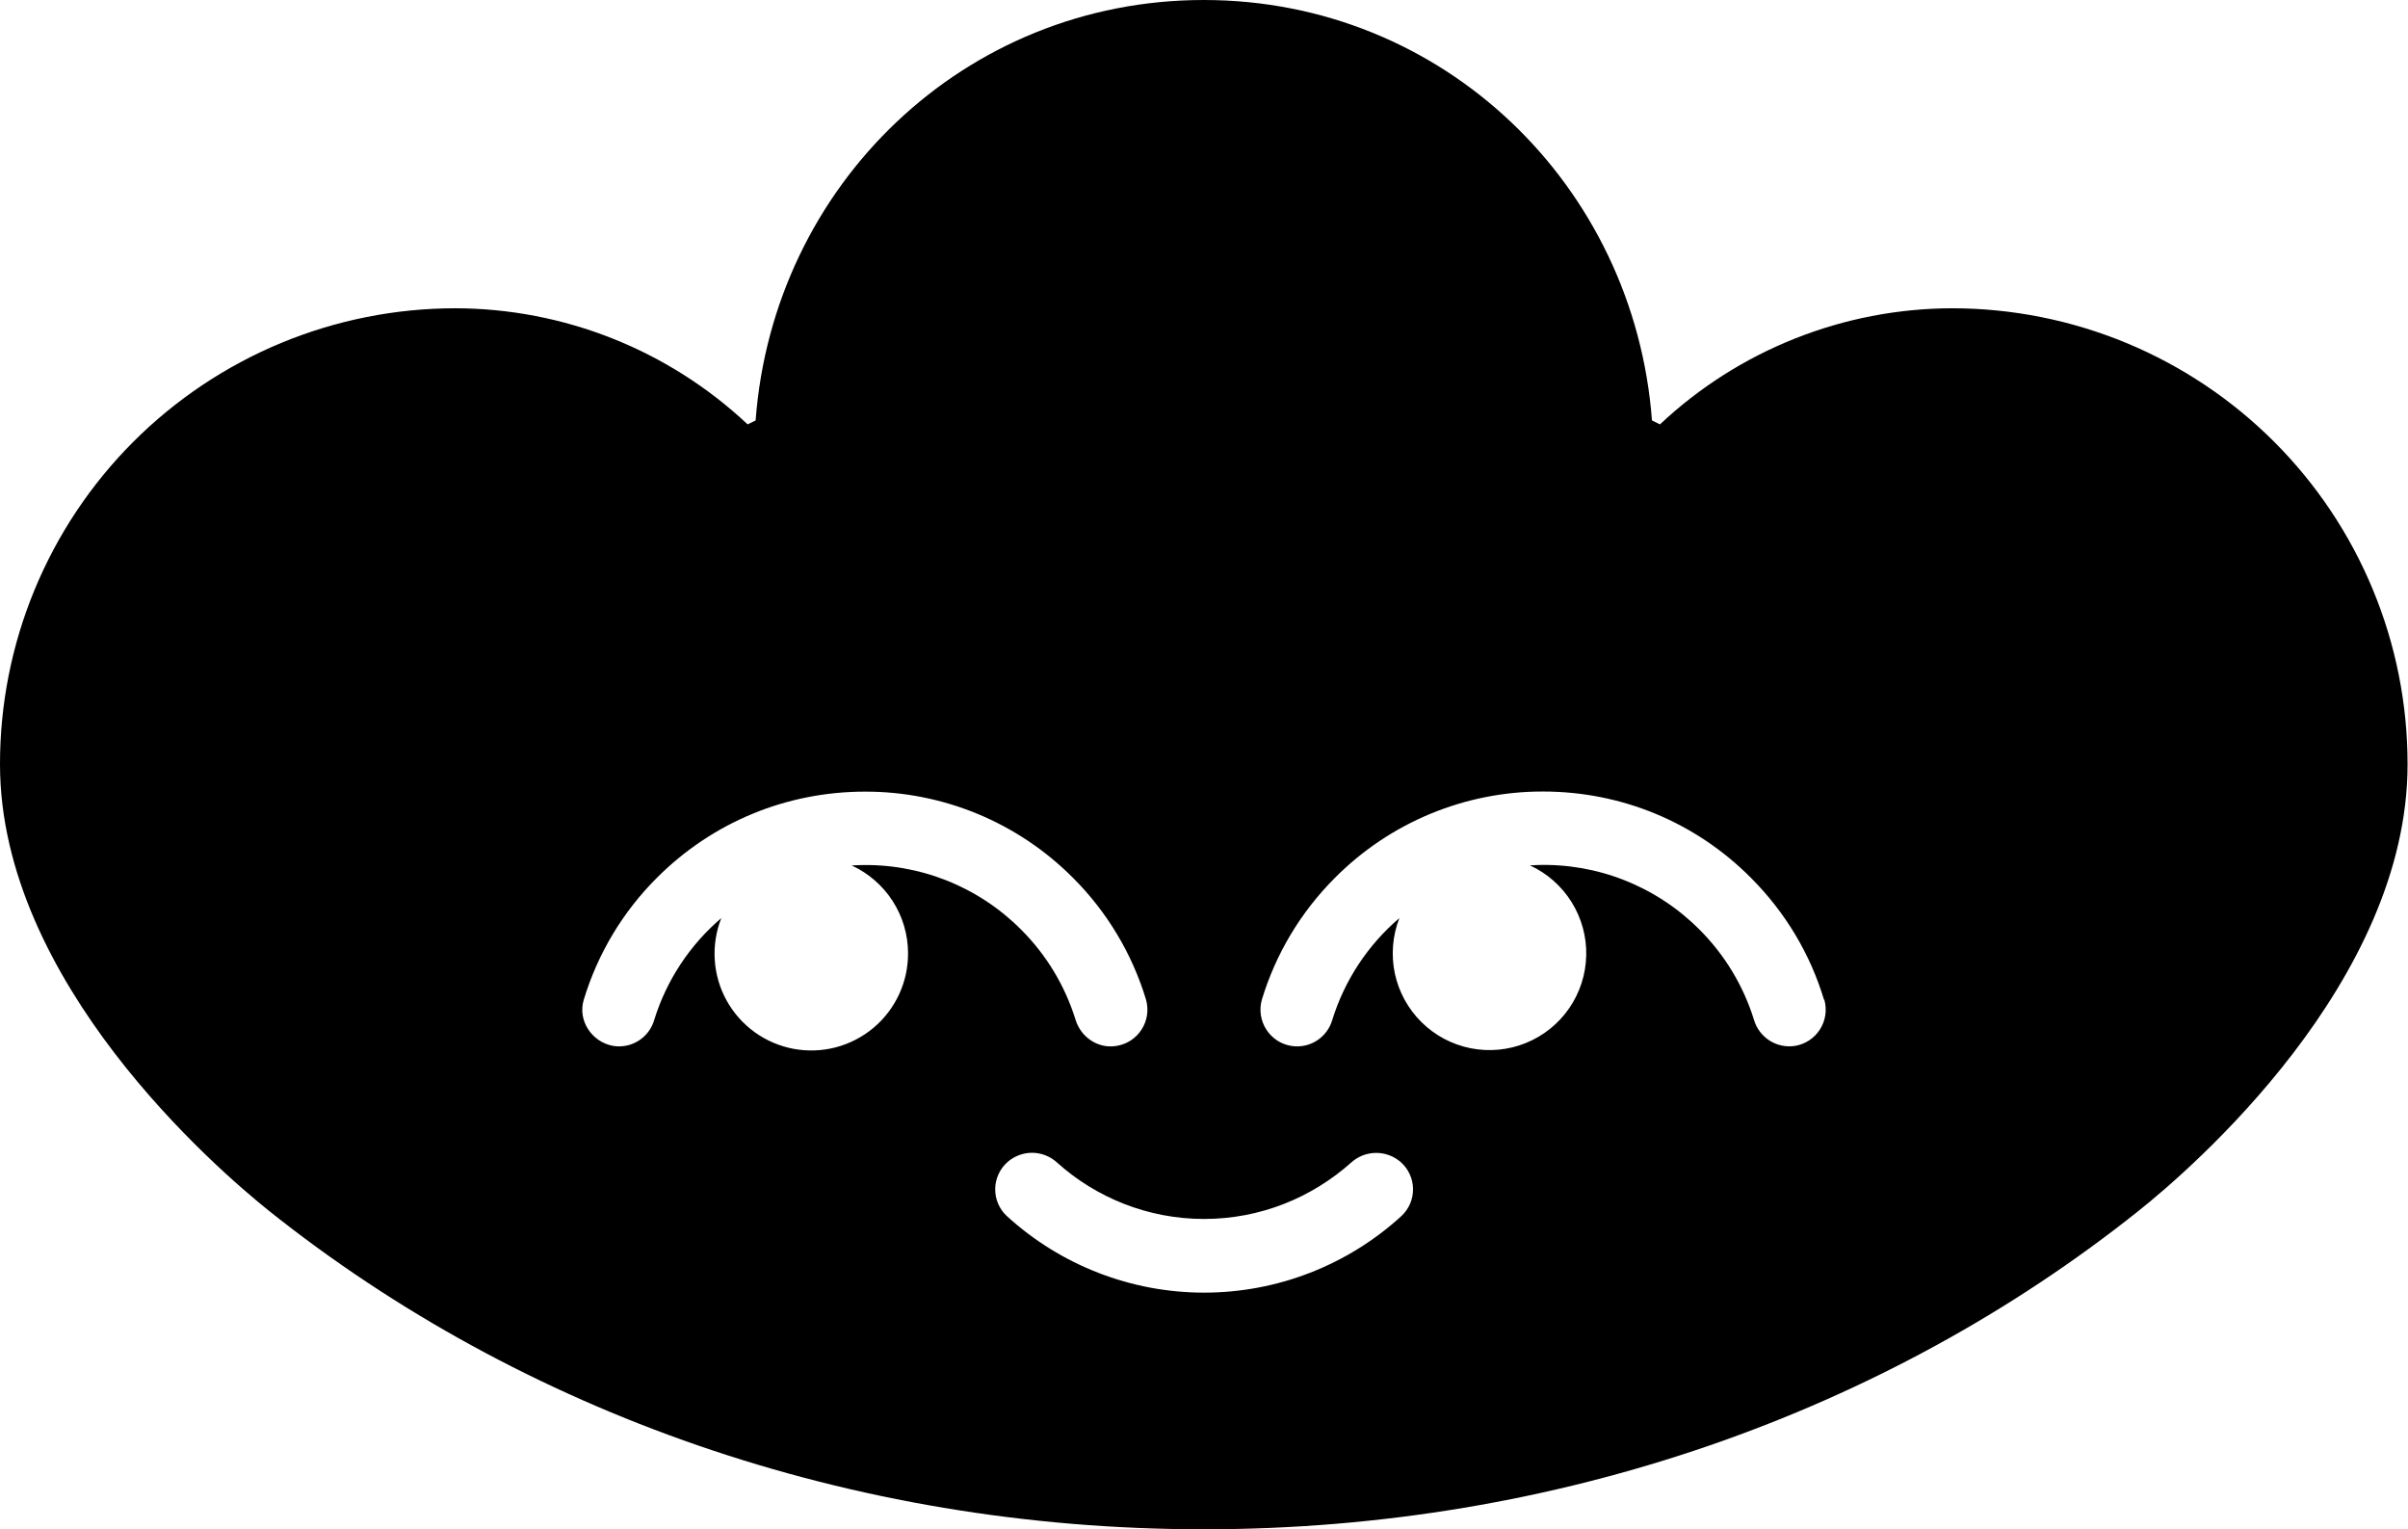 <svg width="63" height="40" viewBox="0 0 63 40" fill="none" xmlns="http://www.w3.org/2000/svg">
<path fill-rule="evenodd" clip-rule="evenodd" d="M43.429 11.1C45.5 9.154 48.233 8.069 51.074 8.063C52.64 8.064 54.19 8.373 55.635 8.972C57.081 9.572 58.395 10.451 59.501 11.558C60.608 12.666 61.485 13.98 62.083 15.427C62.682 16.873 62.989 18.423 62.989 19.989C62.989 25.686 57.349 30.56 55.94 31.68C49.349 36.931 40.763 40 31.494 40C22.226 40 13.64 36.931 7.049 31.68C5.649 30.56 3.08382e-06 25.68 3.08382e-06 19.989C-0.001 18.423 0.306 16.873 0.904 15.427C1.502 13.98 2.379 12.666 3.485 11.558C4.592 10.451 5.905 9.572 7.351 8.972C8.796 8.373 10.346 8.064 11.911 8.063C14.754 8.068 17.488 9.154 19.56 11.1L19.769 10.997C20.229 4.849 25.229 0 31.494 0C37.76 0 42.757 4.849 43.22 10.997L43.429 11.1ZM45.806 22.957C46.711 23.863 47.36 24.951 47.72 26.146H47.729C47.766 26.276 47.775 26.413 47.756 26.547C47.736 26.681 47.689 26.809 47.616 26.924C47.544 27.038 47.448 27.136 47.334 27.211C47.221 27.285 47.094 27.335 46.96 27.357C46.729 27.392 46.493 27.342 46.296 27.217C46.099 27.091 45.954 26.898 45.889 26.674C45.612 25.782 45.122 24.971 44.46 24.311C43.904 23.753 43.239 23.316 42.507 23.026C41.775 22.735 40.99 22.599 40.203 22.626C40.143 22.631 40.086 22.634 40.026 22.634C40.475 22.841 40.854 23.174 41.116 23.593C41.378 24.012 41.512 24.499 41.5 24.993C41.489 25.488 41.333 25.968 41.052 26.375C40.771 26.781 40.377 27.097 39.918 27.282C39.46 27.467 38.957 27.514 38.472 27.417C37.988 27.32 37.542 27.083 37.19 26.735C36.839 26.388 36.596 25.945 36.493 25.462C36.391 24.978 36.432 24.475 36.611 24.014C35.787 24.717 35.178 25.64 34.857 26.674C34.793 26.899 34.648 27.093 34.451 27.219C34.254 27.345 34.017 27.394 33.786 27.357C33.652 27.336 33.524 27.286 33.41 27.212C33.297 27.137 33.201 27.039 33.128 26.925C33.055 26.81 33.007 26.682 32.987 26.547C32.968 26.413 32.977 26.276 33.014 26.146C33.377 24.951 34.026 23.86 34.929 22.957C35.642 22.241 36.489 21.673 37.423 21.286C38.357 20.899 39.358 20.701 40.369 20.703C42.42 20.703 44.357 21.503 45.806 22.957ZM22.274 22.637C22.333 22.636 22.392 22.634 22.451 22.629C23.239 22.601 24.024 22.737 24.757 23.026C25.49 23.316 26.155 23.753 26.711 24.311C27.386 24.983 27.866 25.794 28.14 26.674C28.283 27.14 28.74 27.437 29.211 27.357C29.345 27.336 29.473 27.286 29.587 27.212C29.7 27.137 29.797 27.039 29.869 26.925C29.942 26.81 29.99 26.682 30.01 26.547C30.029 26.413 30.02 26.276 29.983 26.146C29.618 24.941 28.96 23.845 28.069 22.957C27.355 22.241 26.508 21.674 25.574 21.287C24.64 20.901 23.639 20.703 22.629 20.706C20.577 20.706 18.64 21.506 17.189 22.957C16.297 23.845 15.639 24.941 15.274 26.146C15.106 26.689 15.483 27.26 16.046 27.357C16.277 27.394 16.514 27.345 16.711 27.219C16.909 27.093 17.053 26.899 17.117 26.674C17.438 25.64 18.047 24.717 18.871 24.014C18.734 24.361 18.676 24.735 18.7 25.107C18.724 25.479 18.829 25.842 19.01 26.169C19.191 26.495 19.441 26.778 19.744 26.997C20.046 27.215 20.393 27.364 20.76 27.433C21.127 27.501 21.505 27.488 21.866 27.394C22.227 27.299 22.562 27.126 22.849 26.887C23.135 26.648 23.365 26.348 23.522 26.009C23.679 25.671 23.759 25.302 23.757 24.929C23.756 24.446 23.616 23.974 23.355 23.568C23.093 23.162 22.721 22.839 22.283 22.637H22.274ZM31.503 31.883C32.977 31.883 34.323 31.323 35.349 30.409C35.526 30.248 35.755 30.158 35.994 30.155C36.233 30.152 36.465 30.238 36.646 30.394C36.745 30.482 36.826 30.589 36.881 30.71C36.937 30.83 36.967 30.961 36.969 31.093C36.971 31.226 36.946 31.358 36.894 31.48C36.842 31.602 36.765 31.712 36.669 31.803C35.258 33.094 33.415 33.81 31.503 33.81C29.591 33.81 27.748 33.094 26.337 31.803C26.24 31.712 26.164 31.602 26.112 31.48C26.06 31.358 26.035 31.226 26.037 31.093C26.039 30.961 26.069 30.83 26.125 30.71C26.18 30.589 26.26 30.482 26.36 30.394C26.54 30.236 26.772 30.15 27.011 30.152C27.251 30.155 27.481 30.246 27.657 30.409C28.674 31.323 30.029 31.883 31.503 31.883Z" fill="black"/>
</svg>
